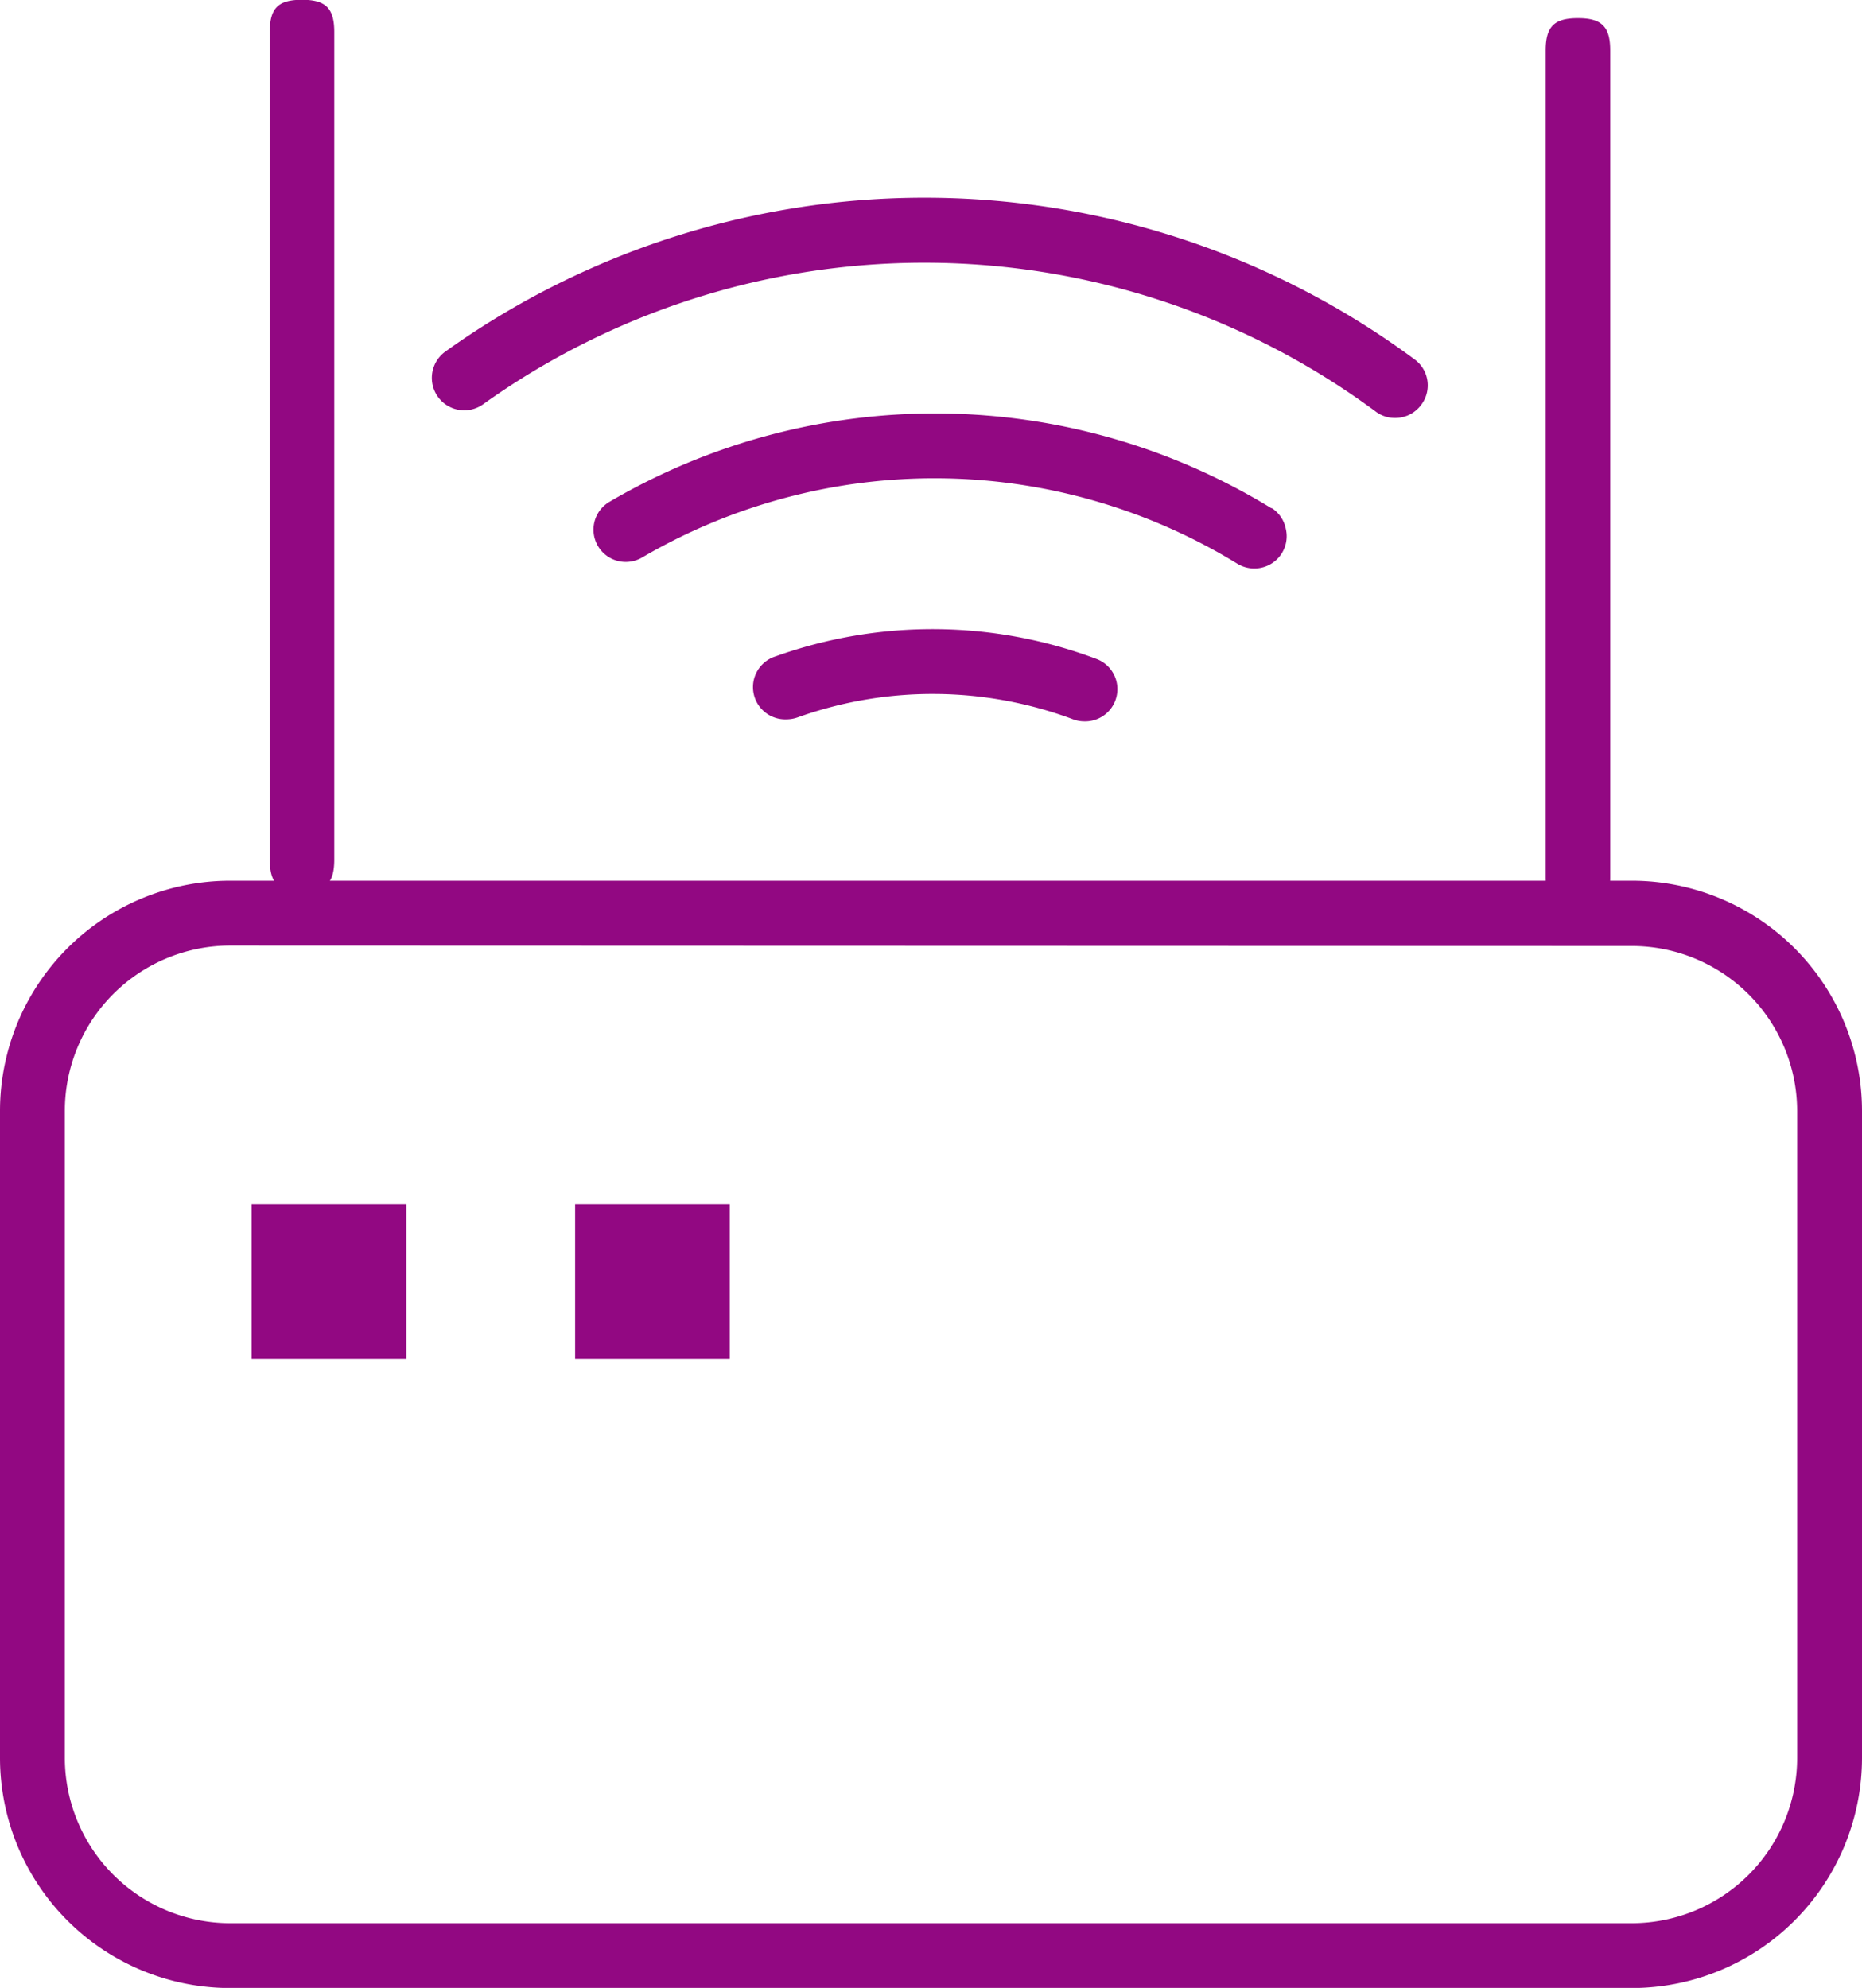 <svg id="ae02cb3b-b7e7-48a2-a683-f0e71934b28d" data-name="图层 1" xmlns="http://www.w3.org/2000/svg" viewBox="0 0 173.18 184.88"><path d="M34.81,191.91a21.42,21.42,0,0,1-21.4-21.4V110.33a21.42,21.42,0,0,1,21.4-21.4H165.19a21.42,21.42,0,0,1,21.4,21.4v60.18a21.42,21.42,0,0,1-21.4,21.4Zm0-96.95a15.38,15.38,0,0,0-15.37,15.37v60.18a15.39,15.39,0,0,0,15.37,15.37H165.19a15.39,15.39,0,0,0,15.37-15.37V110.33A15.38,15.38,0,0,0,165.19,95Z" transform="translate(-13.41 -7.02)" style="fill:#920882"/><path d="M66.9,133.4V119H81.28V133.4Zm-30.09,0V119H51.2V133.4ZM160.17,91.62c-2.22,0-3-.79-3-3V11.71c0-2.22.79-3,3-3s3,.79,3,3V88.6C163.19,90.83,162.4,91.62,160.17,91.62ZM41.5,89.94c-2.23,0-3-.79-3-3V10c0-2.23.79-3,3-3s3,.79,3,3V86.93C44.51,89.15,43.72,89.94,41.5,89.94Zm72.78-15.83a3,3,0,0,1-1.06-.19,37.31,37.31,0,0,0-25.57-.2,3.13,3.13,0,0,1-1.07.2,3,3,0,0,1-1-5.87,43.32,43.32,0,0,1,29.75.23,3,3,0,0,1-1.06,5.83Zm15.79-14.22a3,3,0,0,1-1.59-.45,53.88,53.88,0,0,0-55.37-.56,3,3,0,0,1-3-5.2,59.9,59.9,0,0,1,61.54.6l.06,0A3,3,0,0,1,133,56.2a3,3,0,0,1-2.94,3.69Z" transform="translate(-13.41 -7.02)" style="fill:#920882"/><path d="M143.14,45.89a2.94,2.94,0,0,1-1.8-.61,70.57,70.57,0,0,0-83-.66,3,3,0,0,1-3.5-4.91,76.59,76.59,0,0,1,90.12.72,3,3,0,0,1,1.21,2,3,3,0,0,1-.57,2.23A3,3,0,0,1,143.14,45.89Z" transform="translate(-13.41 -7.02)" style="fill:#920882"/></svg>